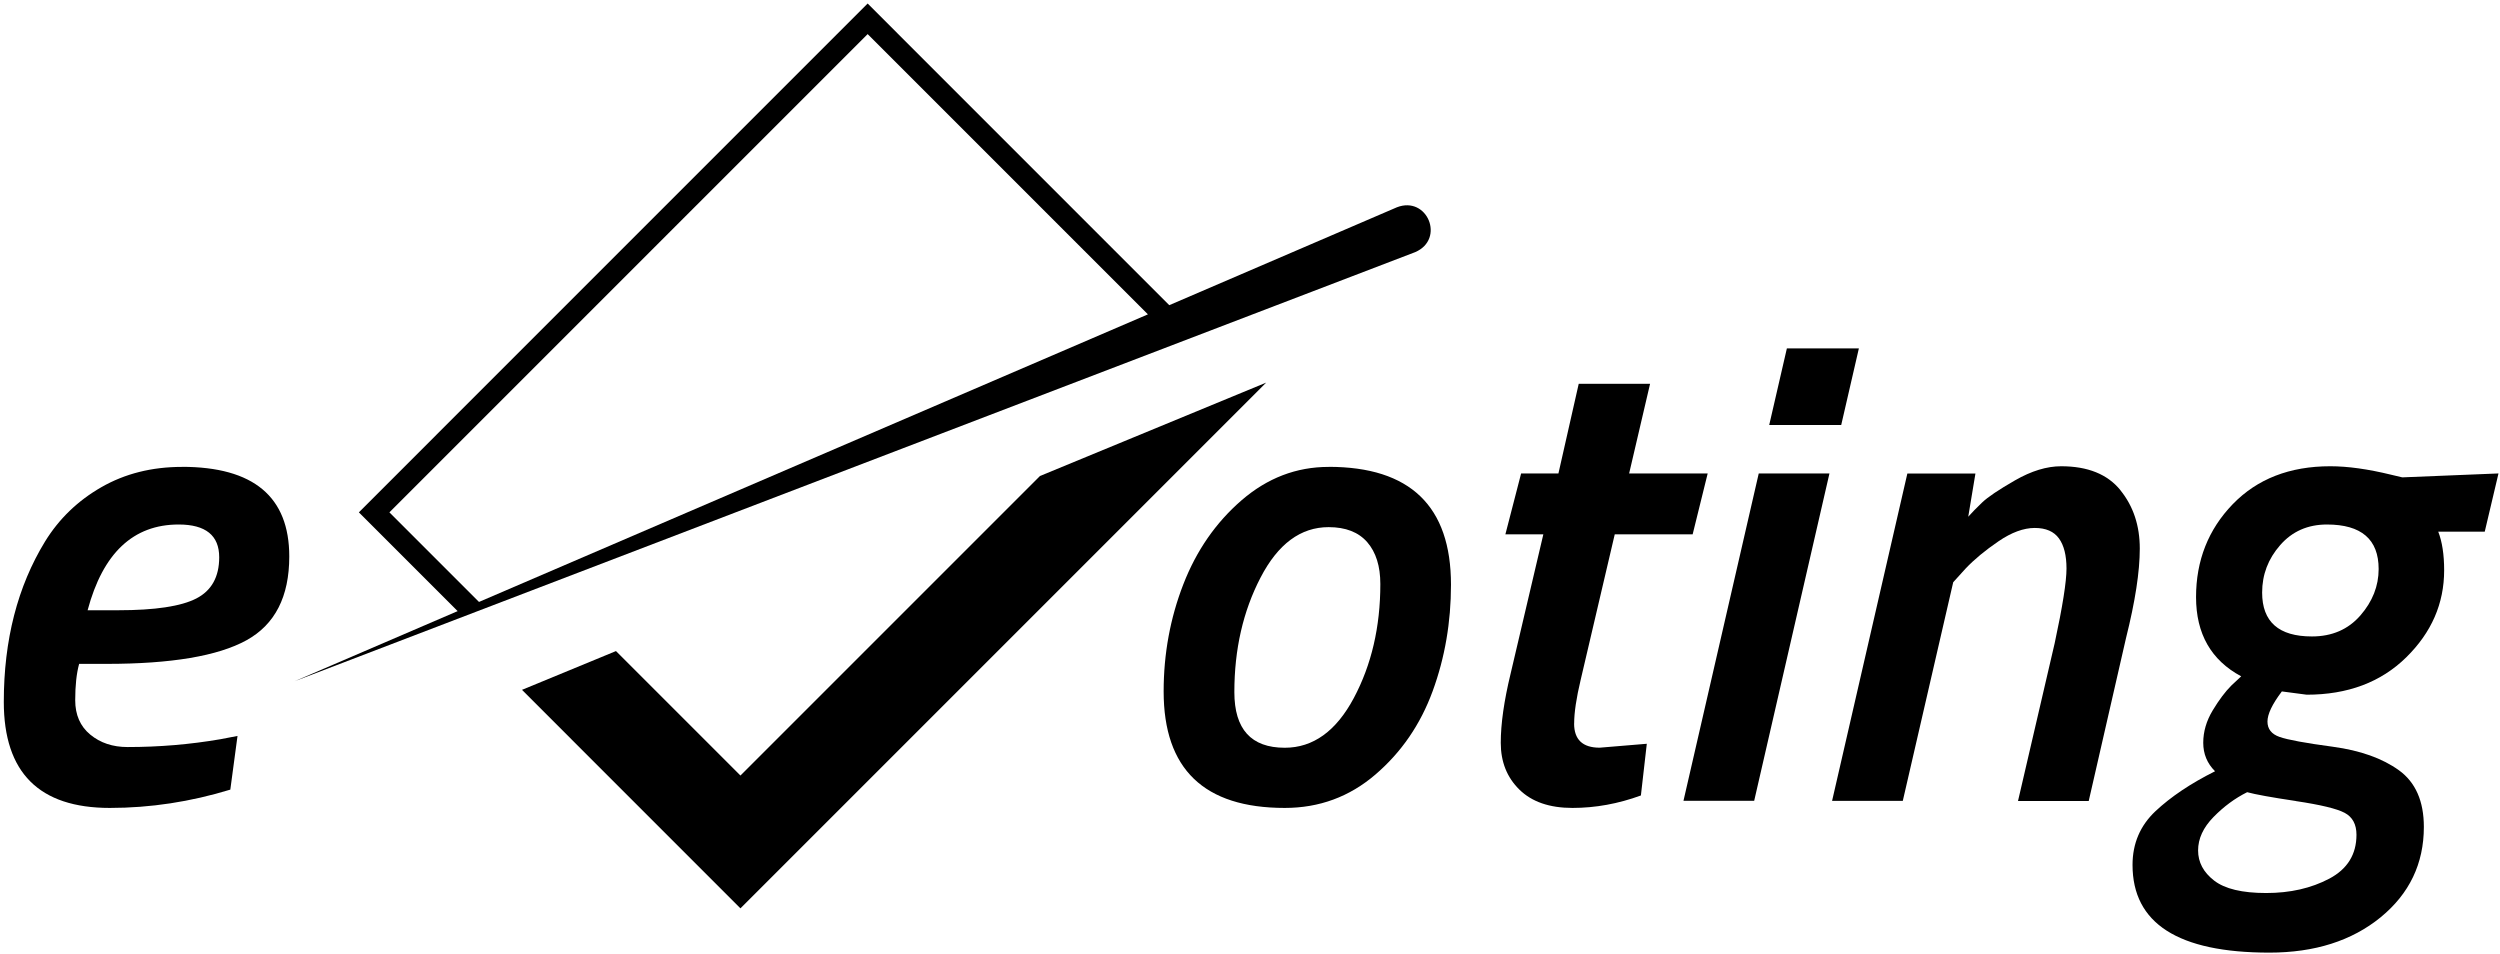 <?xml version="1.0" encoding="UTF-8"?>
<svg id="Layer_1" xmlns="http://www.w3.org/2000/svg" version="1.1" viewBox="0 0 427.45 163.15">
  <!-- Generator: Adobe Illustrator 29.3.1, SVG Export Plug-In . SVG Version: 2.1.0 Build 151)  -->
  <path d="M227.17,79.83c-5.52,0-10.48,1.9-14.89,5.71-4.4,3.81-7.72,8.6-9.96,14.38-2.24,5.78-3.36,11.88-3.36,18.3,0,13.28,6.9,19.92,20.71,19.92,5.89,0,11.06-1.9,15.5-5.71,4.44-3.81,7.7-8.56,9.79-14.27,2.09-5.71,3.13-11.77,3.13-18.19,0-13.43-6.98-20.15-20.93-20.15ZM231.48,119.34c-3.02,5.67-6.96,8.51-11.81,8.51-5.75,0-8.62-3.17-8.62-9.51,0-7.31,1.49-13.84,4.48-19.59,2.98-5.75,6.86-8.62,11.64-8.62,2.91,0,5.11.86,6.6,2.57,1.49,1.72,2.24,4.1,2.24,7.16,0,7.31-1.51,13.81-4.53,19.48Z"/>
  <path d="M269.15,123.71c0-1.86.37-4.37,1.12-7.5l5.82-24.85h13.32l2.57-10.41h-13.43l3.58-15.33h-12.2l-3.47,15.33h-6.38l-2.69,10.41h6.49l-5.6,23.84c-1.12,4.63-1.68,8.56-1.68,11.81s1.06,5.91,3.19,8c2.13,2.09,5.15,3.13,9.07,3.13s7.82-.71,11.7-2.13l1.01-8.84-8.06.67c-2.91,0-4.37-1.38-4.37-4.14Z"/>
  <polygon points="317.83 59.57 305.52 59.57 302.5 72.67 314.81 72.67 317.83 59.57"/>
  <polygon points="287.84 136.92 299.93 136.92 312.8 80.95 300.71 80.95 287.84 136.92"/>
  <path d="M362.55,83.81c-2.2-2.72-5.58-4.09-10.13-4.09-2.46,0-5.09.8-7.89,2.41-2.8,1.61-4.68,2.87-5.65,3.81-.97.93-1.75,1.73-2.35,2.41l1.23-7.39h-11.64l-12.87,55.97h12.09l8.62-37.38,2.13-2.35c1.49-1.57,3.36-3.11,5.6-4.64,2.24-1.53,4.31-2.29,6.21-2.29s3.28.6,4.14,1.79c.86,1.19,1.29,2.91,1.29,5.15s-.67,6.49-2.02,12.76l-6.27,26.98h12.09l6.38-27.87c1.57-6.27,2.35-11.36,2.35-15.28s-1.1-7.24-3.3-9.96Z"/>
  <path d="M427.19,80.95l-16.45.67-1.9-.45c-3.96-.97-7.43-1.45-10.41-1.45-6.94,0-12.5,2.17-16.68,6.49-4.18,4.33-6.27,9.63-6.27,15.89s2.57,10.78,7.72,13.54l-1.68,1.57c-1.05,1.05-2.11,2.46-3.19,4.25-1.08,1.79-1.62,3.64-1.62,5.54s.67,3.53,2.02,4.87c-4.18,2.09-7.57,4.37-10.19,6.83-2.61,2.46-3.92,5.52-3.92,9.18,0,10,7.8,15,23.39,15,7.76,0,14.1-2.02,19.03-6.04,4.92-4.03,7.39-9.18,7.39-15.45,0-4.4-1.42-7.63-4.25-9.68-2.84-2.05-6.6-3.39-11.3-4.03-4.7-.63-7.74-1.19-9.12-1.68-1.38-.48-2.07-1.36-2.07-2.63s.82-2.98,2.46-5.15l4.25.56c7.01,0,12.68-2.13,17.01-6.38,4.33-4.25,6.49-9.21,6.49-14.89,0-2.69-.34-4.89-1.01-6.6h7.95l2.35-9.96ZM392.55,136.97c4.22.63,7,1.3,8.34,2.01,1.34.71,2.02,1.96,2.02,3.75,0,3.36-1.55,5.86-4.64,7.5-3.1,1.64-6.7,2.46-10.8,2.46s-7.07-.71-8.9-2.13c-1.83-1.42-2.74-3.13-2.74-5.15s.88-3.92,2.63-5.71c1.75-1.79,3.67-3.21,5.76-4.25,1.34.37,4.12.88,8.34,1.51ZM403.57,105.24c-2.09,2.39-4.85,3.58-8.28,3.58-5.67,0-8.51-2.5-8.51-7.5,0-3.06,1.02-5.76,3.08-8.11,2.05-2.35,4.72-3.53,8-3.53,5.89,0,8.84,2.54,8.84,7.61,0,2.91-1.05,5.56-3.13,7.95Z"/>
  <path d="M31.1,79.83c-5.15,0-9.74,1.16-13.77,3.47-4.03,2.31-7.24,5.41-9.63,9.29-4.7,7.69-7.05,16.83-7.05,27.42,0,12.09,6.04,18.13,18.13,18.13,6.94,0,13.8-1.05,20.6-3.13l1.23-9.18-2.91.56c-5.22.9-10.52,1.34-15.89,1.34-2.54,0-4.66-.71-6.38-2.13-1.72-1.42-2.57-3.38-2.57-5.88s.22-4.57.67-6.21h4.7c11.04,0,19.01-1.34,23.9-4.03,4.89-2.69,7.33-7.46,7.33-14.33,0-10.22-6.12-15.33-18.36-15.33ZM33.56,102.33c-2.61,1.34-7.05,2.01-13.32,2.01h-5.26c2.61-9.77,7.8-14.66,15.56-14.66,4.63,0,6.94,1.87,6.94,5.6,0,3.36-1.31,5.71-3.92,7.05Z"/>
  <polygon points="177.81 81.39 126.6 132.6 105.32 111.32 89.25 117.95 126.6 155.31 216.49 65.42 177.81 81.39"/>
  <path d="M241.97,43.11c5.16-2.22,2.08-9.68-3.12-7.67l-38.93,16.74L148.35.6,61.36,87.6l16.89,16.89-27.86,11.98L241.97,43.11ZM66.58,87.6L148.35,5.83l47.92,47.92-114.37,49.17-15.32-15.32Z"/>
</svg>